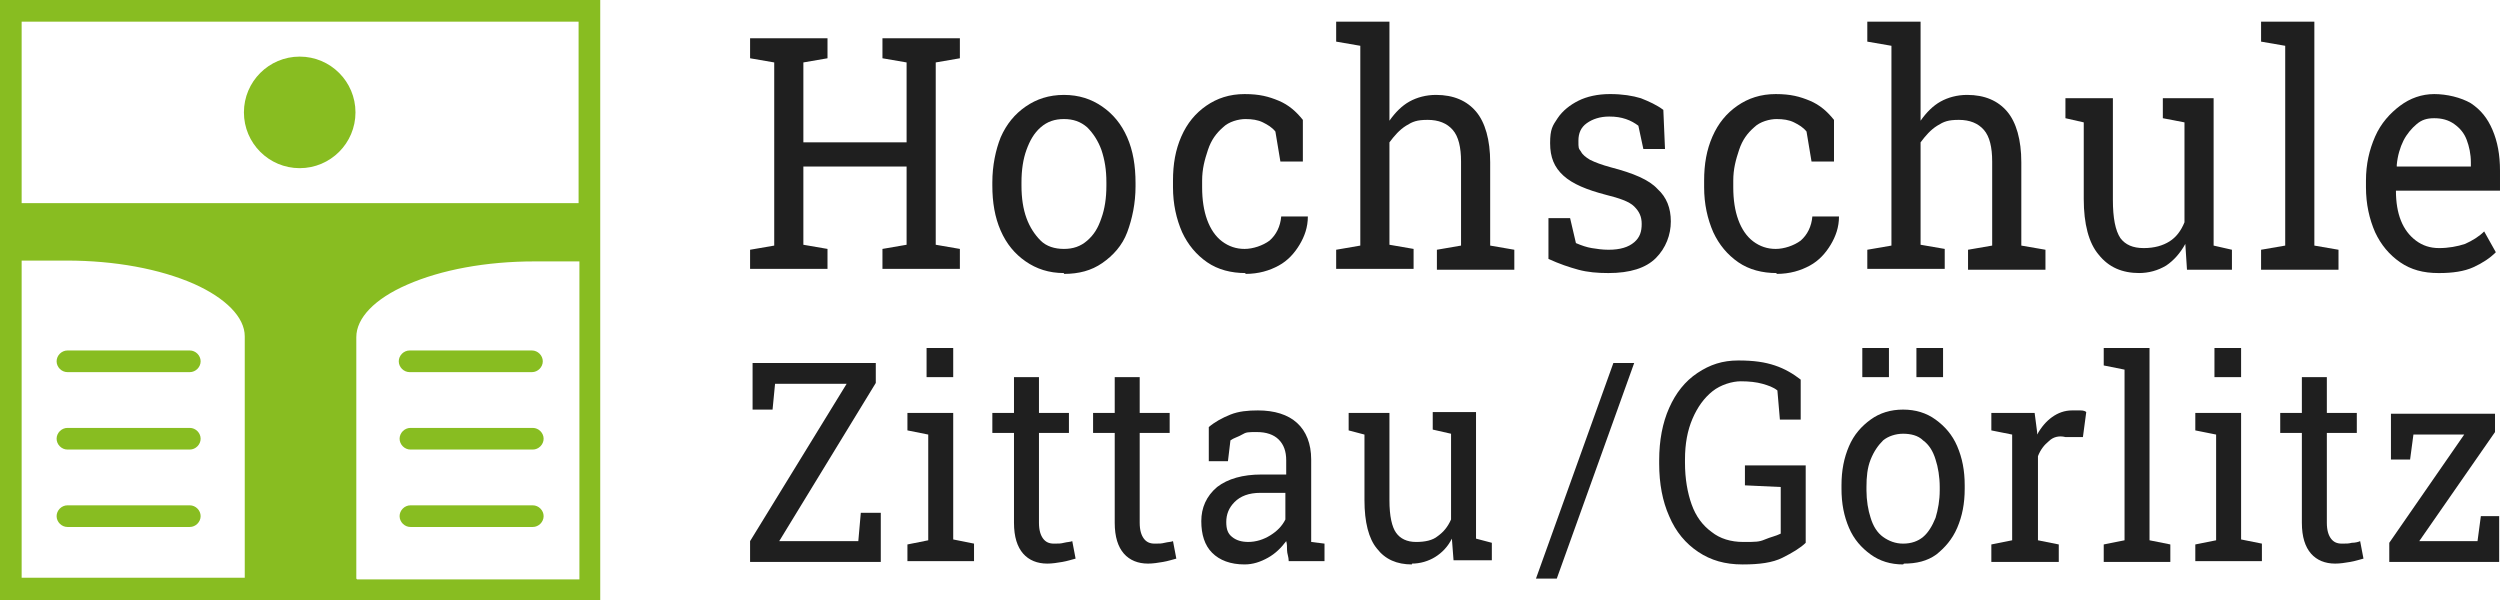 <svg viewBox="0 0 300.3 72.1" version="1.1" xmlns="http://www.w3.org/2000/svg" id="Ebene_1">
  
  <defs>
    <style>
      .st0 {
        fill: #88bd21;
      }

      .st1 {
        fill: #1f1f1f;
      }
    </style>
  </defs>
  <g>
    <path d="M36,20.2c3.7,0,6.7-3,6.7-6.7s-3-6.7-6.7-6.7-6.7,3-6.7,6.7,3,6.7,6.7,6.7Z" class="st0"></path>
    <path d="M69.5,0H0v72.1h72.1V0h-2.6ZM69.5,2.6v21.8H2.6V2.6s66.9,0,66.9,0ZM42.8,69.5v-29c0-2.3,2.2-4.6,6.1-6.3,4.1-1.8,9.5-2.8,15.3-2.8h5.4v38.2s-26.7,0-26.7,0ZM8,31.3c5.8,0,11.2,1,15.3,2.8,3.8,1.7,6.1,4,6.1,6.3v29H2.6V31.3s5.4,0,5.4,0Z" class="st0"></path>
    <path d="M8.1,44.7h14.7c.7,0,1.3-.6,1.3-1.3s-.6-1.3-1.3-1.3h-14.7c-.7,0-1.3.6-1.3,1.3s.6,1.3,1.3,1.3Z" class="st0"></path>
    <path d="M8.1,54h14.7c.7,0,1.3-.6,1.3-1.3s-.6-1.3-1.3-1.3h-14.7c-.7,0-1.3.6-1.3,1.3s.6,1.3,1.3,1.3Z" class="st0"></path>
    <path d="M8.1,63.3h14.7c.7,0,1.3-.6,1.3-1.3s-.6-1.3-1.3-1.3h-14.7c-.7,0-1.3.6-1.3,1.3s.6,1.3,1.3,1.3Z" class="st0"></path>
    <path d="M49.2,44.7h14.7c.7,0,1.3-.6,1.3-1.3s-.6-1.3-1.3-1.3h-14.7c-.7,0-1.3.6-1.3,1.3s.6,1.3,1.3,1.3Z" class="st0"></path>
    <path d="M64,51.4h-14.7c-.7,0-1.3.6-1.3,1.3s.6,1.3,1.3,1.3h14.7c.7,0,1.3-.6,1.3-1.3s-.6-1.3-1.3-1.3Z" class="st0"></path>
    <path d="M64,60.7h-14.7c-.7,0-1.3.6-1.3,1.3s.6,1.3,1.3,1.3h14.7c.7,0,1.3-.6,1.3-1.3s-.6-1.3-1.3-1.3Z" class="st0"></path>
  </g>
  <g>
    <path d="M90.1,32.4v-2.4l2.9-.5V7.5l-2.9-.5v-2.4h9.3v2.4l-2.9.5v9.6h12.4V7.5l-2.9-.5v-2.4h9.3v2.4l-2.9.5v21.9l2.9.5v2.4h-9.3v-2.4l2.9-.5v-9.4h-12.4v9.4l2.9.5v2.4h-9.3Z" class="st1"></path>
    <path d="M127.8,32.8c-1.8,0-3.3-.5-4.6-1.4-1.3-.9-2.3-2.1-3-3.7-.7-1.6-1-3.4-1-5.4v-.4c0-2,.4-3.9,1-5.4.7-1.6,1.7-2.8,3-3.7,1.3-.9,2.8-1.4,4.6-1.4s3.3.5,4.6,1.4c1.3.9,2.3,2.1,3,3.7.7,1.6,1,3.4,1,5.5v.4c0,2-.4,3.9-1,5.5s-1.7,2.8-3,3.7-2.8,1.3-4.6,1.3h0ZM127.8,29.9c1.1,0,2-.3,2.8-1,.8-.7,1.3-1.5,1.7-2.7.4-1.1.6-2.4.6-3.9v-.4c0-1.5-.2-2.7-.6-3.9-.4-1.1-1-2-1.7-2.7-.8-.7-1.7-1-2.8-1s-2,.3-2.8,1c-.8.7-1.3,1.6-1.7,2.7s-.6,2.4-.6,3.9v.4c0,1.5.2,2.8.6,3.9s1,2,1.7,2.7,1.7,1,2.8,1h0Z" class="st1"></path>
    <path d="M149.6,32.8c-1.7,0-3.3-.4-4.6-1.3-1.3-.9-2.3-2.1-3-3.6-.7-1.6-1.1-3.4-1.1-5.4v-.8c0-2,.3-3.7,1-5.3.7-1.6,1.7-2.8,3-3.7,1.3-.9,2.8-1.4,4.6-1.4s2.9.3,4.1.8,2.1,1.3,2.9,2.3v5c0,0-2.7,0-2.7,0l-.6-3.6c-.4-.5-.9-.8-1.5-1.1s-1.3-.4-2.1-.4-2,.3-2.7,1c-.8.7-1.4,1.5-1.8,2.7s-.7,2.3-.7,3.7v.8c0,1.5.2,2.8.6,3.9.4,1.1,1,2,1.8,2.6s1.7.9,2.7.9,2.2-.4,3-1c.8-.7,1.3-1.7,1.4-2.9h3.2c0,1.3-.4,2.4-1,3.4-.6,1-1.4,1.9-2.5,2.5-1.1.6-2.4,1-4,1h0Z" class="st1"></path>
    <path d="M160.5,32.4v-2.4l2.9-.5V5.5l-2.9-.5v-2.4h6.4v11.9c.7-1,1.5-1.8,2.4-2.3s2-.8,3.2-.8c2.1,0,3.7.7,4.8,2,1.1,1.3,1.7,3.4,1.7,6.1v10l2.9.5v2.4h-9.3v-2.4l2.9-.5v-10.1c0-1.7-.3-3-1-3.8-.7-.8-1.7-1.2-3-1.2s-1.8.2-2.6.7c-.8.5-1.4,1.2-2,2v12.3l2.9.5v2.4h-9.3Z" class="st1"></path>
    <path d="M193.2,32.8c-1.3,0-2.5-.1-3.6-.4s-2.3-.7-3.6-1.3v-4.9s2.6,0,2.6,0l.7,3c.7.3,1.3.5,1.9.6s1.3.2,2,.2c1.4,0,2.4-.3,3.1-.9s.9-1.3.9-2.2-.3-1.5-.9-2.1c-.6-.6-1.8-1-3.4-1.4-2.3-.6-4-1.3-5.1-2.3-1.1-1-1.6-2.2-1.6-3.9s.3-2.1.9-3,1.5-1.6,2.5-2.1,2.3-.8,3.8-.8,2.7.2,3.7.5c1,.4,1.9.8,2.7,1.4l.2,4.7h-2.6l-.6-2.8c-.4-.3-.9-.6-1.5-.8s-1.2-.3-2-.3c-1.1,0-2,.3-2.7.8s-1,1.2-1,2.1,0,.9.3,1.3c.2.4.6.7,1.1,1,.6.3,1.4.6,2.5.9,2.7.7,4.6,1.5,5.6,2.6,1.1,1,1.6,2.3,1.6,3.9s-.6,3.2-1.8,4.4-3.1,1.8-5.7,1.8h0Z" class="st1"></path>
    <path d="M213.4,32.8c-1.7,0-3.3-.4-4.6-1.3-1.3-.9-2.3-2.1-3-3.6-.7-1.6-1.1-3.4-1.1-5.4v-.8c0-2,.3-3.7,1-5.3s1.7-2.8,3-3.7c1.3-.9,2.8-1.4,4.6-1.4s2.9.3,4.1.8,2.1,1.3,2.9,2.3v5c0,0-2.7,0-2.7,0l-.6-3.6c-.4-.5-.9-.8-1.5-1.1s-1.3-.4-2.1-.4-2,.3-2.7,1c-.8.7-1.4,1.5-1.8,2.7s-.7,2.3-.7,3.7v.8c0,1.5.2,2.8.6,3.9.4,1.1,1,2,1.8,2.6s1.7.9,2.7.9,2.2-.4,3-1c.8-.7,1.3-1.7,1.4-2.9h3.2c0,1.3-.4,2.4-1,3.4-.6,1-1.4,1.9-2.5,2.5-1.1.6-2.4,1-4,1h0Z" class="st1"></path>
    <path d="M224.3,32.4v-2.4l2.9-.5V5.5l-2.9-.5v-2.4h6.4v11.9c.7-1,1.5-1.8,2.4-2.3s2-.8,3.2-.8c2.1,0,3.7.7,4.8,2,1.1,1.3,1.7,3.4,1.7,6.1v10l2.9.5v2.4h-9.3v-2.4l2.9-.5v-10.1c0-1.7-.3-3-1-3.8-.7-.8-1.7-1.2-3-1.2s-1.8.2-2.6.7c-.8.5-1.4,1.2-2,2v12.3l2.9.5v2.4h-9.3Z" class="st1"></path>
    <path d="M257,32.8c-2.1,0-3.7-.7-4.9-2.2-1.2-1.4-1.8-3.7-1.8-6.7v-9.2l-2.2-.5v-2.4h5.7v12.2c0,2.2.3,3.7.9,4.6.6.8,1.5,1.2,2.8,1.2s2.3-.3,3.1-.8c.8-.5,1.4-1.3,1.8-2.3v-12l-2.6-.5v-2.4h6.1v17.7l2.2.5v2.4h-5.4l-.2-3.1c-.6,1.1-1.4,2-2.3,2.6-1,.6-2.1.9-3.3.9h0Z" class="st1"></path>
    <path d="M271.6,32.4v-2.4l2.9-.5V5.5l-2.9-.5v-2.4h6.4v26.9l2.9.5v2.4h-9.3Z" class="st1"></path>
    <path d="M292.9,32.8c-1.8,0-3.3-.4-4.6-1.3-1.3-.9-2.3-2.1-3-3.6-.7-1.6-1.1-3.4-1.1-5.4v-.8c0-2,.4-3.7,1.1-5.3s1.8-2.8,3-3.7c1.2-.9,2.6-1.4,4.1-1.4s3.2.4,4.4,1.1c1.2.8,2,1.8,2.6,3.2.6,1.4.9,3,.9,4.9v2.4h-12.5c0,1.4.2,2.6.6,3.6.4,1,1,1.8,1.8,2.4s1.7.9,2.8.9,2.2-.2,3.1-.5c.9-.4,1.7-.9,2.3-1.5l1.4,2.5c-.7.7-1.6,1.3-2.7,1.8-1.1.5-2.5.7-4.1.7h0ZM287.9,20h8.9v-.5c0-1-.2-1.9-.5-2.7-.3-.8-.8-1.4-1.5-1.9s-1.5-.7-2.4-.7-1.5.2-2.1.7c-.6.5-1.2,1.2-1.6,2s-.7,1.8-.8,2.9h0Z" class="st1"></path>
  </g>
  <g>
    <path d="M90.1,67.5v-2.5l11.6-18.9h-8.6l-.3,3.1h-2.4v-5.6h14.8v2.4l-11.6,19h9.5l.3-3.4h2.4v5.9h-15.5,0Z" class="st1"></path>
    <path d="M109,67.5v-2.1l2.5-.5v-12.7l-2.5-.5v-2.1h5.5v15.2l2.5.5v2.1h-8ZM111.3,45.3v-3.5h3.2v3.5h-3.2Z" class="st1"></path>
    <path d="M125.8,67.7c-1.2,0-2.2-.4-2.9-1.2-.7-.8-1.1-2-1.1-3.7v-10.8h-2.6v-2.4h2.6v-4.3h3v4.3h3.6v2.4h-3.6v10.8c0,.9.2,1.5.5,1.9s.7.6,1.3.6.8,0,1.2-.1.8-.1,1-.2l.4,2.1c-.4.1-1,.3-1.6.4s-1.2.2-1.8.2h0Z" class="st1"></path>
    <path d="M137.9,67.7c-1.2,0-2.2-.4-2.9-1.2-.7-.8-1.1-2-1.1-3.7v-10.8h-2.6v-2.4h2.6v-4.3h3v4.3h3.6v2.4h-3.6v10.8c0,.9.2,1.5.5,1.9s.7.6,1.3.6.8,0,1.2-.1.8-.1,1-.2l.4,2.1c-.4.1-1,.3-1.6.4s-1.2.2-1.8.2h0Z" class="st1"></path>
    <path d="M149.5,67.8c-1.7,0-3-.5-3.9-1.4s-1.3-2.2-1.3-3.8.6-3,1.9-4.1c1.3-1,3.1-1.5,5.3-1.5h3v-1.7c0-1.1-.3-1.9-.9-2.5-.6-.6-1.5-.9-2.6-.9s-1.3,0-1.8.3-1,.4-1.4.7l-.3,2.5h-2.3v-4.1c.7-.6,1.6-1.1,2.6-1.5s2.1-.5,3.3-.5c2,0,3.6.5,4.7,1.5,1.1,1,1.7,2.5,1.7,4.4v9.2c0,.2,0,.4,0,.7l1.6.2v2.1h-4.3c0-.5-.2-.9-.2-1.3s0-.8-.1-1.1c-.6.8-1.3,1.5-2.2,2s-1.8.8-2.8.8h0ZM149.9,65.1c1,0,1.9-.3,2.7-.8.8-.5,1.4-1.1,1.8-1.9v-3.2h-3c-1.4,0-2.4.4-3.1,1.1s-1,1.5-1,2.4.2,1.4.7,1.8c.5.4,1.1.6,2,.6h0Z" class="st1"></path>
    <path d="M169.6,67.8c-1.8,0-3.2-.6-4.2-1.9-1-1.2-1.5-3.2-1.5-5.8v-7.9l-1.9-.5v-2.1h4.9v10.5c0,1.9.3,3.2.8,3.9.5.7,1.3,1.1,2.4,1.1s2-.2,2.6-.7c.7-.5,1.2-1.1,1.6-2v-10.3l-2.2-.5v-2.1h5.2v15.2l1.9.5v2.1h-4.6l-.2-2.6c-.5,1-1.2,1.7-2,2.2-.8.5-1.8.8-2.8.8h0Z" class="st1"></path>
    <path d="M184.5,69.5l9.3-25.9h2.5l-9.3,25.9s-2.5,0-2.5,0Z" class="st1"></path>
    <path d="M209.3,67.8c-2.1,0-3.8-.5-5.3-1.5-1.5-1-2.7-2.4-3.5-4.3-.8-1.8-1.2-3.9-1.2-6.3v-.4c0-2.4.4-4.5,1.2-6.3.8-1.8,1.9-3.2,3.4-4.2s3-1.5,4.9-1.5,3.2.2,4.4.6,2.2,1,3.1,1.7v4.8h-2.5l-.3-3.5c-.5-.4-1.1-.6-1.8-.8s-1.6-.3-2.6-.3-2.4.4-3.4,1.2-1.8,1.9-2.4,3.3c-.6,1.4-.9,3-.9,4.9v.4c0,1.9.3,3.6.8,5s1.3,2.5,2.4,3.3c1,.8,2.3,1.2,3.8,1.2s1.9,0,2.6-.3,1.3-.4,1.9-.7v-5.6l-4.3-.2v-2.4h7.3v9.3c-.6.6-1.6,1.2-2.8,1.8s-2.8.8-4.7.8h0Z" class="st1"></path>
    <path d="M228.6,67.8c-1.5,0-2.8-.4-3.9-1.2-1.1-.8-2-1.8-2.6-3.2-.6-1.4-.9-2.9-.9-4.7v-.4c0-1.8.3-3.3.9-4.7s1.5-2.4,2.6-3.2,2.4-1.2,3.9-1.2,2.8.4,3.9,1.2,2,1.8,2.6,3.2c.6,1.4.9,2.9.9,4.7v.4c0,1.8-.3,3.3-.9,4.7s-1.5,2.4-2.5,3.2c-1.1.8-2.4,1.1-3.9,1.1h0ZM223.7,45.3v-3.5h3.2v3.5h-3.2ZM228.6,65.3c1,0,1.8-.3,2.4-.8s1.1-1.3,1.5-2.3c.3-1,.5-2.1.5-3.3v-.4c0-1.2-.2-2.4-.5-3.3-.3-1-.8-1.8-1.5-2.3-.6-.6-1.5-.8-2.4-.8s-1.8.3-2.4.8c-.6.6-1.1,1.3-1.5,2.3s-.5,2.1-.5,3.3v.4c0,1.2.2,2.4.5,3.3.3,1,.8,1.8,1.5,2.3s1.5.8,2.4.8ZM230.2,45.3v-3.5h3.2v3.5h-3.2Z" class="st1"></path>
    <path d="M239.2,67.5v-2.1l2.5-.5v-12.7l-2.5-.5v-2.1h5.2l.3,2.3v.3c.5-.9,1.1-1.6,1.8-2.1s1.5-.8,2.4-.8.6,0,1,0,.6.1.7.2l-.4,3h-2.1c-.8-.2-1.5,0-2,.5-.5.4-1,1-1.3,1.8v10.1l2.5.5v2.1h-8,0Z" class="st1"></path>
    <path d="M252.7,67.5v-2.1l2.5-.5v-20.5l-2.5-.5v-2.1h5.5v23.1l2.5.5v2.1h-8Z" class="st1"></path>
    <path d="M263.7,67.5v-2.1l2.5-.5v-12.7l-2.5-.5v-2.1h5.5v15.2l2.5.5v2.1h-8ZM266,45.3v-3.5h3.2v3.5h-3.2Z" class="st1"></path>
    <path d="M280.5,67.7c-1.2,0-2.2-.4-2.9-1.2-.7-.8-1.1-2-1.1-3.7v-10.8h-2.6v-2.4h2.6v-4.3h3v4.3h3.6v2.4h-3.6v10.8c0,.9.2,1.5.5,1.9s.7.6,1.3.6.8,0,1.2-.1c.4,0,.8-.1,1-.2l.4,2.1c-.4.1-1,.3-1.6.4-.6.1-1.2.2-1.8.2h0Z" class="st1"></path>
    <path d="M287,67.5v-2.3l9-13h-6.1l-.4,3h-2.3v-5.5h12.5v2.2l-9.1,13.1h7l.4-3h2.2v5.5h-13.3Z" class="st1"></path>
  </g>
</svg>